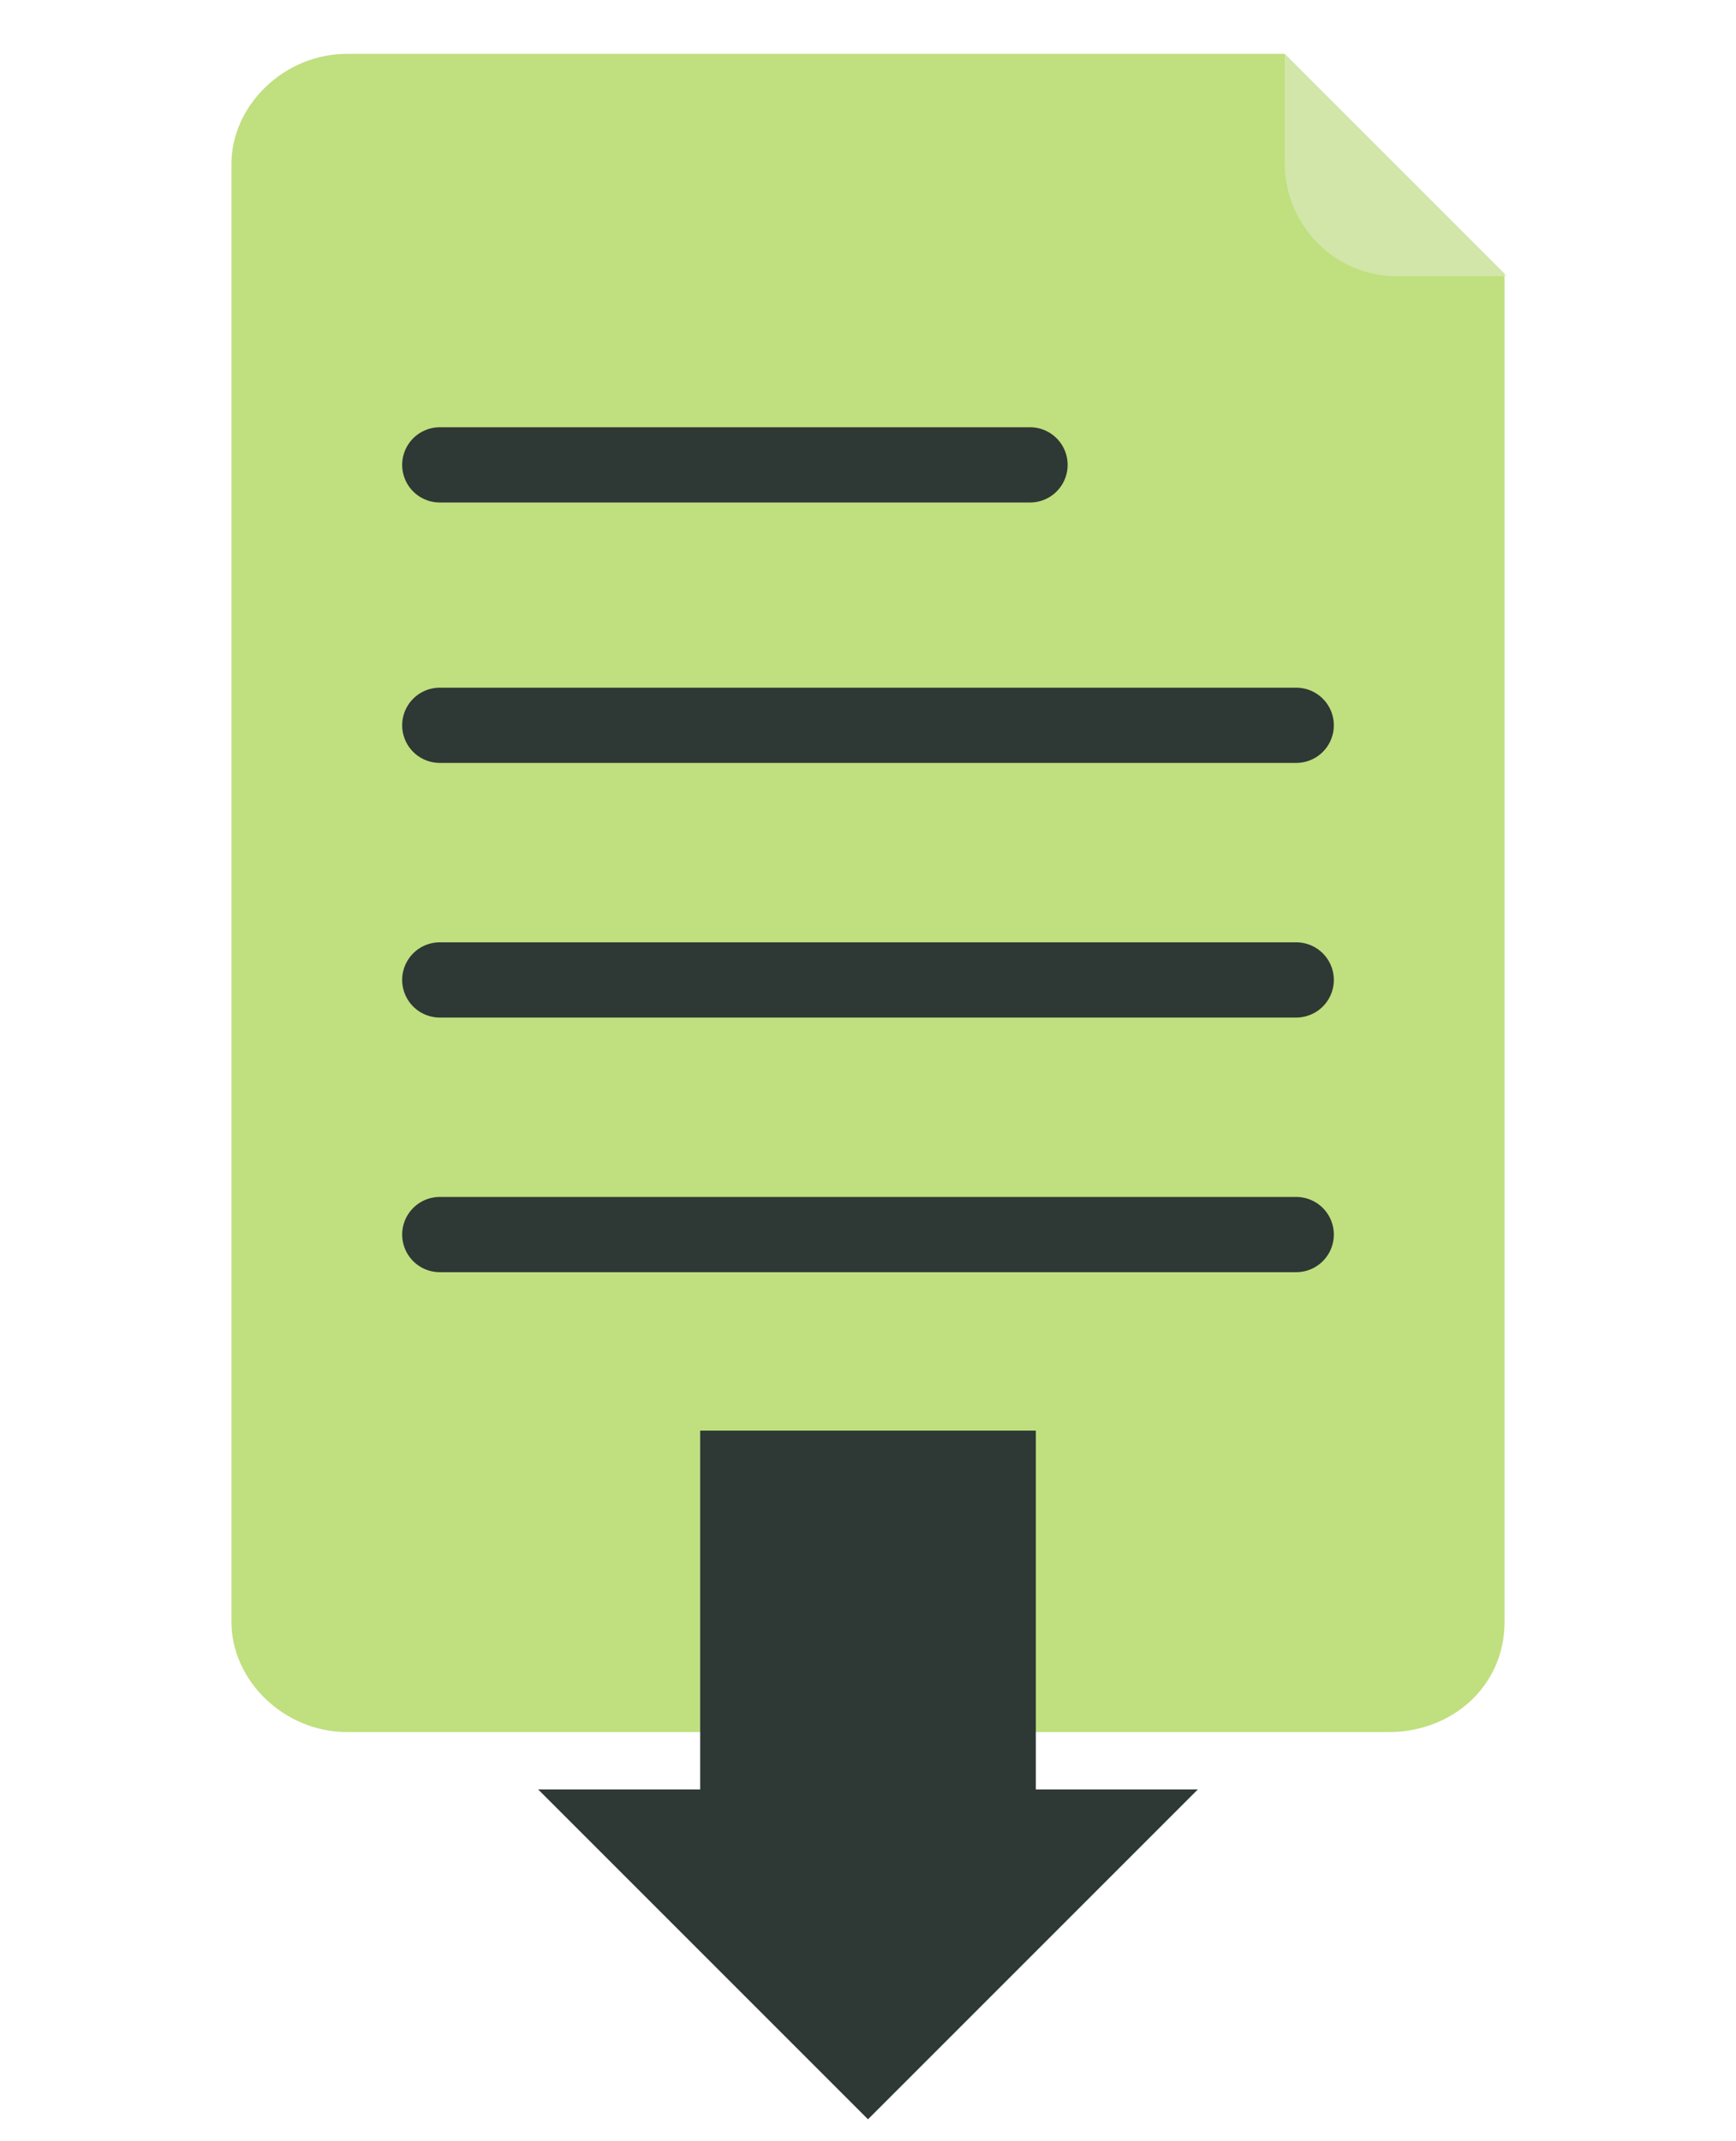 <?xml version="1.0" encoding="UTF-8" standalone="no"?>
<svg xmlns="http://www.w3.org/2000/svg" width="30" height="37" baseProfile="tiny" version="1.1" xmlns:xlink="http://www.w3.org/1999/xlink" viewBox="0 0 30 37">
 <g id="g3006">
  <path id="path3715" fill="rgb(192, 223, 127)" d="m26,28.03c0,1.1-0.9,1.9-2,1.9h-18c-1.1,0-2-0.9-2-1.9v-25.2c0-1,0.9-1.9,2-1.9h16.2l3.8,3.8v23.3z"/>
  <line id="line3721" stroke-width="1.3" y2="8.033" y1="8.033" stroke="rgb(46, 56, 52)" stroke-linecap="round" x2="17.8" x1="7.6" fill="none"/>
  <line id="line3723" stroke-width="1.3" y2="12.533" y1="12.533" stroke="rgb(46, 56, 52)" stroke-linecap="round" x2="22.4" x1="7.6" fill="none"/>
  <line id="line3725" stroke-width="1.3" y2="16.933" y1="16.933" stroke="rgb(46, 56, 52)" stroke-linecap="round" x2="22.4" x1="7.6" fill="none"/>
  <line id="line3727" stroke-width="1.3" y2="21.333" y1="21.333" stroke="rgb(46, 56, 52)" stroke-linecap="round" x2="22.4" x1="7.6" fill="none"/>
 </g>
 <g id="g13" fill="rgb(46, 56, 52)" transform="matrix(-1,0,0,-1,30,30.021)">
  <rect id="rect15" height="8.3" width="5.8" y="-3" x="12.1"/>
  <polygon id="polygon17" points="15-6.6,9.3-0.9,20.7-0.9"/>
 </g>
 <path id="rect5720" opacity="0.6" d="m22.2,0.929,0,1.875c0,1.082,0.856,1.969,1.938,1.969h1.906l-3.844-3.844z" fill-rule="evenodd" fill="rgb(222, 235, 196)"/>
</svg>